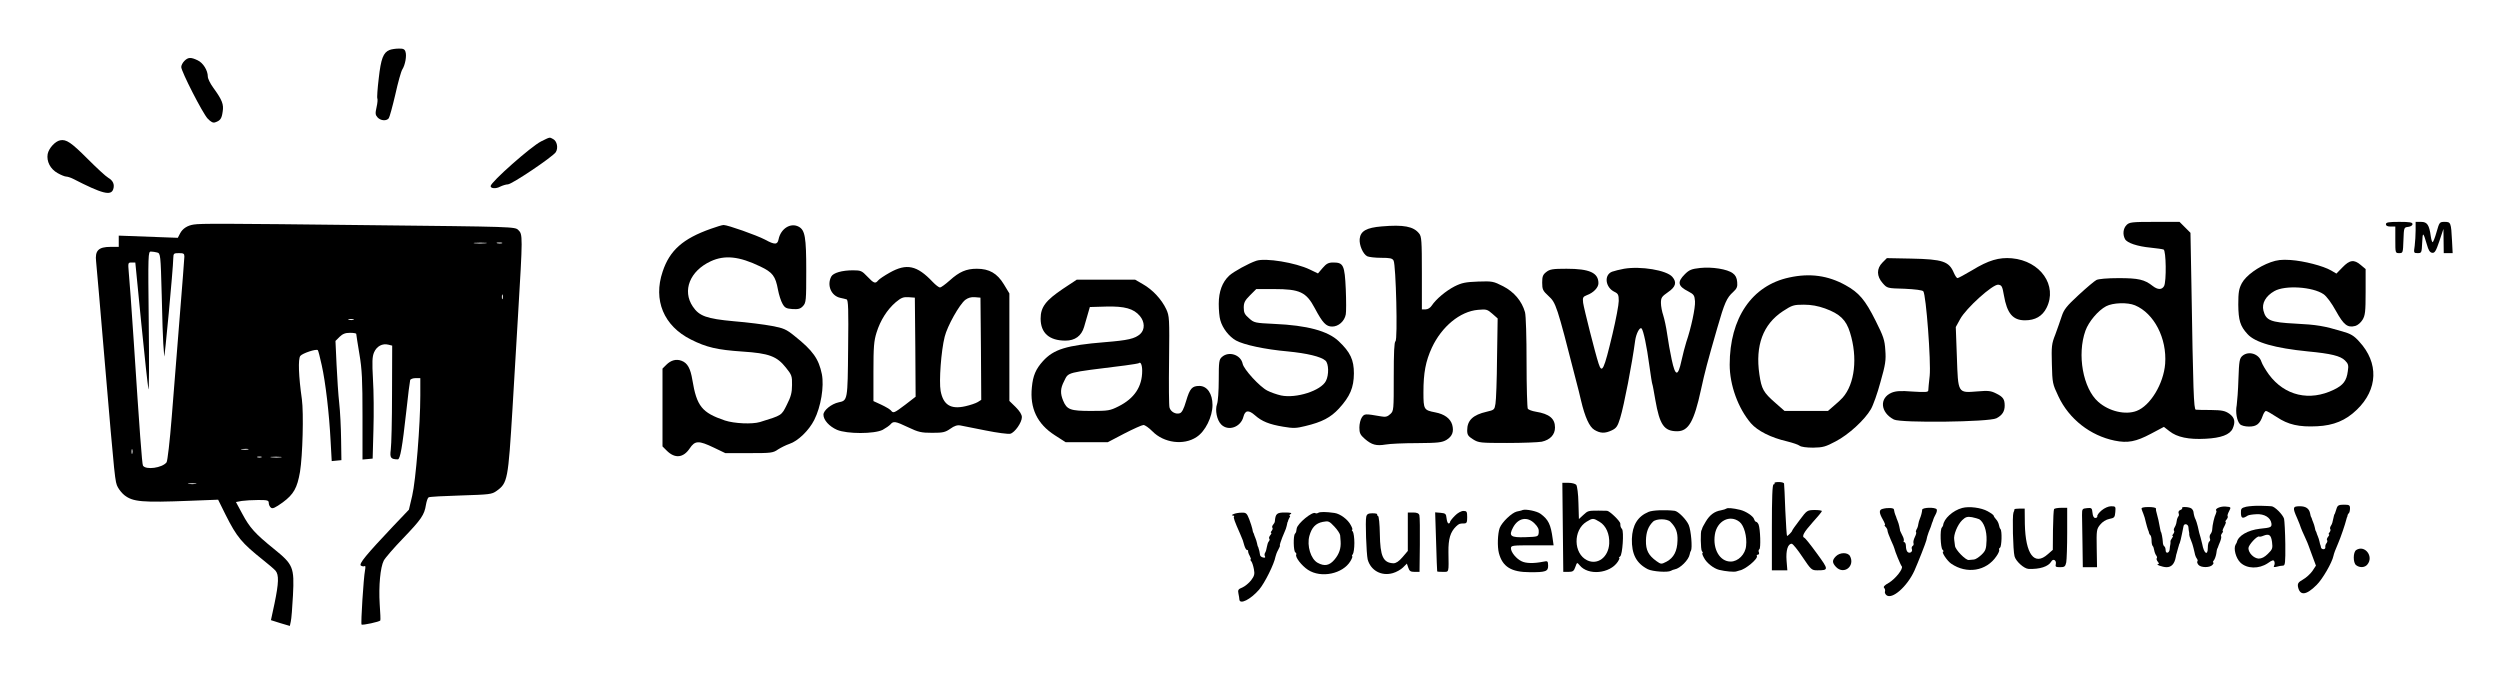 <?xml version="1.0" standalone="no"?>
<!DOCTYPE svg PUBLIC "-//W3C//DTD SVG 20010904//EN"
 "http://www.w3.org/TR/2001/REC-SVG-20010904/DTD/svg10.dtd">
<svg version="1.0" xmlns="http://www.w3.org/2000/svg"
 width="1600pt" height="431pt" viewBox="0 0 1600 431"
 preserveAspectRatio="xMidYMid meet">

<g transform="translate(0,431) scale(0.1,-0.1)"
fill="#000000" stroke="none">
<path d="M2493 3990 c-40 -16 -55 -55 -69 -181 -8 -66 -12 -124 -9 -129 3 -5
1 -30 -5 -56 -9 -40 -8 -49 6 -65 20 -22 57 -25 72 -6 5 6 24 75 42 152 17 77
37 149 45 161 18 28 29 87 20 113 -5 16 -14 21 -43 20 -20 0 -47 -4 -59 -9z"/>
<path d="M1180 3920 c-11 -11 -20 -28 -20 -39 0 -28 137 -296 169 -330 21 -22
35 -29 48 -24 33 11 42 24 48 68 8 47 -3 75 -61 155 -19 26 -34 57 -34 70 0
39 -30 88 -65 104 -44 21 -61 20 -85 -4z"/>
<path d="M3463 3405 c-64 -32 -323 -261 -323 -286 0 -16 34 -18 60 -4 16 8 39
15 50 15 26 0 287 176 307 206 17 27 8 71 -17 84 -24 13 -18 14 -77 -15z"/>
<path d="M385 3412 c-32 -6 -73 -51 -80 -88 -8 -47 17 -96 64 -122 21 -12 46
-22 54 -22 8 0 28 -6 44 -14 189 -97 244 -111 258 -66 9 29 -1 54 -32 72 -16
9 -75 64 -133 122 -104 104 -136 126 -175 118z"/>
<path d="M13610 2870 c-22 -22 -26 -60 -10 -90 13 -25 80 -47 164 -55 38 -4
75 -9 83 -12 16 -6 19 -204 3 -234 -14 -25 -41 -24 -73 1 -52 41 -91 50 -217
50 -73 0 -130 -5 -143 -12 -12 -6 -63 -49 -114 -96 -77 -71 -94 -93 -108 -136
-9 -28 -28 -81 -41 -117 -24 -60 -25 -76 -22 -190 3 -120 4 -126 42 -206 68
-145 204 -251 360 -283 83 -17 136 -7 232 44 l83 44 36 -28 c48 -38 122 -54
231 -48 99 5 155 26 173 65 19 43 13 70 -21 95 -28 19 -46 23 -118 24 -47 0
-90 1 -97 2 -13 2 -17 120 -28 805 l-6 327 -35 35 -35 35 -159 0 c-147 0 -162
-2 -180 -20z m54 -514 c122 -51 205 -211 193 -374 -10 -128 -95 -269 -183
-302 -71 -27 -176 -3 -245 58 -98 86 -137 303 -82 456 21 58 81 129 132 156
44 23 137 26 185 6z"/>
<path d="M15270 2875 c0 -10 10 -15 30 -15 l30 0 0 -85 c0 -84 0 -85 25 -85
24 0 24 2 27 83 3 81 3 82 31 85 15 2 27 9 27 18 0 11 -18 14 -85 14 -69 0
-85 -3 -85 -15z"/>
<path d="M15460 2836 c0 -29 -3 -74 -6 -100 -7 -44 -6 -46 19 -46 25 0 26 2
29 68 3 70 6 69 30 -13 10 -36 19 -51 34 -53 16 -2 24 10 46 75 l26 78 1 -77
1 -78 28 0 29 0 -4 78 c-6 118 -8 122 -47 122 -33 0 -34 -2 -52 -65 -10 -36
-22 -65 -25 -65 -4 0 -9 17 -12 38 -10 73 -23 92 -62 92 l-35 0 0 -54z"/>
<path d="M1240 2873 c-41 -6 -71 -26 -87 -56 l-15 -29 -189 7 -189 7 0 -36 0
-36 -53 0 c-77 0 -100 -24 -92 -93 3 -29 28 -315 55 -637 66 -776 66 -773 84
-808 9 -17 28 -40 42 -51 55 -43 112 -48 419 -36 l181 7 48 -97 c72 -143 102
-179 241 -290 33 -26 68 -56 78 -67 23 -27 21 -79 -6 -210 l-23 -107 60 -19
61 -18 6 28 c4 15 10 91 14 168 9 180 2 197 -123 298 -120 97 -154 135 -201
223 l-41 76 37 7 c21 3 68 6 106 6 59 0 67 -2 67 -19 0 -10 6 -24 14 -30 10
-9 27 -1 76 34 70 52 92 92 110 195 17 105 24 376 12 465 -21 147 -25 258 -10
277 13 17 103 47 112 37 3 -2 14 -46 25 -96 24 -107 48 -309 57 -488 l7 -126
31 3 31 3 -2 135 c-1 74 -6 178 -12 230 -6 52 -13 163 -17 246 l-7 152 26 26
c20 19 36 26 67 26 22 0 40 -3 40 -7 0 -5 9 -62 20 -128 17 -99 20 -168 20
-398 l0 -278 33 3 32 3 5 185 c3 102 2 247 -3 322 -6 112 -5 145 7 173 17 39
53 59 92 49 l24 -6 -1 -307 c0 -168 -4 -329 -8 -358 -7 -53 -1 -62 45 -63 15
0 29 79 54 305 11 105 23 196 25 202 2 7 18 13 35 13 l30 0 0 -112 c0 -185
-29 -544 -52 -641 l-21 -89 -101 -106 c-172 -182 -222 -242 -206 -252 8 -5 18
-6 24 -3 5 4 6 -7 2 -28 -9 -44 -28 -341 -22 -346 6 -6 116 18 120 26 2 3 0
51 -4 106 -7 115 4 234 26 277 8 16 64 81 124 143 117 122 136 150 146 214 4
23 11 44 17 48 6 4 99 9 206 12 185 6 198 7 229 29 71 51 74 70 102 527 6 99
22 365 35 590 31 518 31 525 2 553 -22 21 -25 21 -957 31 -948 11 -1075 11
-1120 4z m1867 -120 c-20 -2 -52 -2 -70 0 -17 2 0 4 38 4 39 0 53 -2 32 -4z
m106 0 c-7 -2 -21 -2 -30 0 -10 3 -4 5 12 5 17 0 24 -2 18 -5z m-2207 -59 c21
-6 22 -11 29 -272 3 -147 8 -287 10 -312 2 -25 5 -61 6 -80 1 -33 57 558 58
628 1 30 3 32 36 32 30 0 35 -3 35 -22 0 -13 -14 -187 -30 -388 -16 -201 -39
-489 -51 -640 -12 -152 -27 -281 -33 -289 -28 -36 -133 -50 -151 -21 -6 9 -22
228 -59 795 -14 209 -28 408 -32 443 -5 60 -5 62 18 62 l24 0 38 -387 c21
-214 42 -404 46 -423 4 -19 5 171 2 423 -5 444 -4 457 14 457 10 0 29 -3 40
-6z m2211 -296 c-3 -7 -5 -2 -5 12 0 14 2 19 5 13 2 -7 2 -19 0 -25z m-954
-135 c-7 -2 -21 -2 -30 0 -10 3 -4 5 12 5 17 0 24 -2 18 -5z m-1416 -855 c-3
-7 -5 -2 -5 12 0 14 2 19 5 13 2 -7 2 -19 0 -25z m741 25 c-10 -2 -28 -2 -40
0 -13 2 -5 4 17 4 22 1 32 -1 23 -4z m85 -50 c-7 -2 -19 -2 -25 0 -7 3 -2 5
12 5 14 0 19 -2 13 -5z m125 0 c-15 -2 -42 -2 -60 0 -18 2 -6 4 27 4 33 0 48
-2 33 -4z m-545 -170 c-13 -2 -33 -2 -45 0 -13 2 -3 4 22 4 25 0 35 -2 23 -4z"/>
<path d="M4550 2846 c-179 -63 -264 -138 -309 -274 -62 -183 7 -348 181 -435
99 -50 168 -66 330 -77 170 -11 220 -30 278 -103 37 -46 40 -54 39 -111 0 -48
-7 -75 -33 -126 -35 -70 -30 -67 -172 -111 -50 -15 -164 -10 -225 10 -147 50
-180 91 -208 260 -12 73 -31 108 -69 122 -34 13 -68 4 -98 -26 l-24 -24 0
-249 0 -249 27 -27 c52 -52 106 -47 147 14 34 51 57 52 155 5 l73 -35 151 0
c143 0 154 1 187 24 19 12 51 28 72 35 55 18 125 86 159 153 43 85 64 214 49
293 -20 98 -57 151 -174 244 -54 44 -71 51 -146 65 -47 9 -156 23 -243 30
-175 16 -222 33 -263 94 -69 102 -19 228 115 290 89 41 181 32 316 -33 80 -38
98 -62 114 -149 6 -32 19 -73 29 -90 15 -27 25 -31 64 -34 37 -2 50 1 67 19
20 22 21 34 21 226 0 216 -8 260 -48 282 -52 28 -115 -12 -129 -80 -7 -36 -24
-37 -88 -2 -54 28 -237 93 -264 93 -9 0 -45 -11 -81 -24z"/>
<path d="M8843 2861 c-98 -8 -136 -30 -141 -80 -4 -39 21 -97 48 -111 10 -5
50 -10 89 -10 58 0 72 -3 80 -18 15 -28 27 -507 12 -516 -8 -5 -11 -72 -11
-226 0 -214 0 -220 -22 -240 -18 -17 -31 -20 -58 -15 -105 18 -107 18 -124 -6
-9 -13 -16 -42 -16 -65 0 -35 5 -47 35 -73 44 -38 73 -46 133 -36 26 5 117 9
202 9 135 1 159 4 188 21 37 23 48 53 36 97 -12 40 -50 68 -109 79 -72 14 -75
18 -75 128 0 125 14 199 54 286 63 135 180 232 295 242 54 5 60 3 92 -25 l34
-30 -4 -254 c-1 -139 -6 -271 -10 -292 -6 -38 -8 -40 -56 -51 -88 -20 -125
-55 -125 -119 0 -29 6 -38 38 -58 35 -22 46 -23 217 -23 99 0 199 4 222 8 54
12 85 45 85 91 0 57 -36 87 -122 101 -25 4 -48 13 -52 19 -4 6 -8 139 -8 296
0 163 -4 301 -10 322 -20 71 -70 130 -140 166 -63 32 -69 33 -160 30 -81 -3
-105 -8 -151 -31 -56 -29 -118 -81 -146 -123 -9 -14 -25 -24 -39 -24 l-24 0 0
233 c0 205 -2 235 -18 253 -36 45 -98 57 -239 45z"/>
<path d="M12048 2630 c-39 -39 -38 -88 1 -132 29 -33 29 -33 140 -36 67 -3
114 -9 120 -16 18 -21 50 -453 41 -541 -5 -44 -9 -86 -9 -94 -1 -11 -19 -12
-100 -7 -77 6 -106 4 -134 -7 -81 -34 -73 -127 14 -172 44 -23 610 -16 656 8
37 19 53 44 53 81 0 40 -10 56 -53 77 -35 18 -51 20 -122 14 -126 -10 -123
-14 -131 221 l-7 191 28 51 c38 70 209 224 244 220 22 -3 26 -10 36 -68 20
-116 57 -160 135 -160 65 0 111 26 138 80 71 142 -38 300 -222 317 -82 7 -149
-12 -255 -77 -46 -27 -88 -50 -93 -50 -5 0 -15 15 -23 33 -31 74 -70 88 -274
92 l-155 3 -28 -28z"/>
<path d="M8040 2641 c-48 -16 -145 -69 -173 -95 -44 -41 -67 -101 -67 -181 0
-39 4 -85 10 -104 14 -52 56 -105 100 -130 51 -28 185 -57 331 -70 123 -12
213 -33 242 -59 21 -19 23 -91 3 -130 -32 -63 -191 -113 -287 -93 -27 6 -67
20 -88 31 -48 24 -151 136 -158 172 -12 58 -89 83 -133 43 -18 -16 -20 -30
-20 -146 0 -70 -5 -140 -11 -155 -14 -39 -1 -103 27 -131 45 -45 125 -17 142
50 11 42 33 45 74 9 44 -39 91 -58 181 -73 64 -11 84 -10 140 4 109 26 163 55
216 112 72 79 95 134 96 225 0 87 -23 136 -97 206 -69 66 -203 102 -412 111
-125 6 -130 7 -162 36 -28 24 -34 36 -34 68 0 32 7 46 40 79 l40 40 114 0
c165 0 206 -19 261 -123 50 -94 72 -117 111 -117 40 0 79 34 87 78 3 15 3 87
0 161 -7 154 -15 171 -80 171 -31 0 -44 -7 -68 -35 l-30 -35 -52 25 c-91 44
-284 76 -343 56z"/>
<path d="M14533 2632 c-81 -29 -159 -86 -185 -134 -19 -36 -23 -58 -23 -138 1
-100 12 -137 59 -188 48 -54 176 -90 386 -111 149 -14 209 -29 238 -58 21 -21
24 -31 18 -69 -8 -61 -29 -89 -89 -118 -156 -76 -315 -39 -416 97 -21 29 -43
66 -48 82 -16 51 -82 71 -121 38 -19 -16 -22 -32 -26 -148 -2 -71 -8 -147 -11
-168 -9 -46 1 -101 21 -122 9 -9 33 -15 58 -15 48 0 69 17 87 68 6 18 16 32
21 32 6 0 37 -18 69 -39 73 -49 143 -65 259 -59 105 5 183 37 254 106 135 130
141 300 15 436 -33 37 -54 50 -108 65 -117 35 -163 43 -303 50 -156 8 -186 20
-202 83 -12 47 15 94 70 125 68 39 245 28 315 -20 19 -13 51 -56 79 -107 50
-90 74 -109 124 -96 15 4 35 21 46 39 17 28 20 51 20 179 l0 146 -31 26 c-43
37 -71 33 -117 -15 l-39 -40 -34 20 c-50 29 -173 61 -259 67 -58 4 -87 0 -127
-14z"/>
<path d="M5694 2565 c-34 -19 -67 -41 -74 -50 -18 -22 -27 -19 -69 25 -35 37
-42 40 -92 40 -70 0 -126 -16 -139 -40 -29 -55 -1 -123 57 -136 16 -3 34 -8
41 -10 11 -3 13 -63 10 -312 -3 -336 -3 -335 -61 -347 -46 -10 -97 -51 -97
-79 0 -34 37 -75 87 -97 64 -27 238 -27 292 0 20 11 43 27 50 35 19 22 30 21
114 -19 65 -31 84 -35 153 -35 68 0 83 3 116 26 26 19 46 25 65 21 16 -3 88
-17 161 -32 74 -15 144 -24 158 -21 29 8 74 72 74 106 0 17 -14 39 -40 65
l-40 39 0 344 0 344 -35 58 c-43 71 -94 100 -173 100 -68 0 -112 -19 -174 -75
-28 -25 -56 -45 -62 -45 -7 0 -28 16 -47 36 -100 106 -167 120 -275 59z m164
-477 l2 -317 -66 -51 c-73 -55 -77 -56 -92 -37 -6 7 -34 24 -62 37 l-50 23 0
188 c0 158 3 197 20 251 24 77 67 146 123 194 35 29 48 34 82 32 l40 -3 3
-317z m420 -10 l2 -327 -22 -14 c-13 -8 -49 -20 -80 -27 -93 -21 -141 8 -158
98 -11 61 3 257 26 347 17 69 94 206 132 236 18 13 37 19 61 17 l36 -3 3 -327z"/>
<path d="M10394 2590 c-28 -5 -63 -14 -77 -19 -53 -21 -43 -101 16 -129 23
-11 27 -19 27 -58 0 -24 -18 -119 -40 -212 -55 -231 -67 -256 -89 -189 -22 67
-94 353 -99 389 -4 34 -1 39 24 49 42 15 74 49 74 76 0 67 -56 93 -204 93 -89
0 -107 -3 -130 -21 -22 -17 -26 -29 -26 -68 0 -43 4 -52 40 -85 48 -44 53 -57
174 -531 13 -49 29 -112 35 -140 25 -105 53 -167 85 -186 38 -23 68 -24 112
-3 29 14 37 26 53 78 25 81 77 352 96 496 6 44 29 89 41 78 12 -12 34 -118 49
-232 9 -66 18 -122 20 -125 2 -3 10 -48 19 -100 28 -161 56 -201 140 -201 72
0 108 62 152 265 26 119 40 172 104 394 47 164 61 195 102 232 24 22 29 34 26
64 -2 27 -11 44 -28 56 -35 27 -133 42 -209 34 -55 -6 -70 -12 -98 -40 -50
-50 -45 -76 22 -110 36 -19 40 -25 43 -63 3 -41 -25 -172 -56 -262 -8 -25 -22
-79 -31 -120 -22 -102 -39 -100 -62 8 -10 46 -23 119 -29 163 -6 44 -18 98
-25 120 -8 23 -15 59 -15 80 0 34 5 41 45 69 50 34 58 63 28 98 -37 43 -202
70 -309 52z"/>
<path d="M11451 2534 c-239 -51 -381 -260 -381 -558 0 -131 54 -279 136 -375
43 -49 128 -92 232 -116 36 -9 72 -21 80 -28 9 -7 44 -12 86 -12 63 1 80 6
144 40 83 43 185 137 225 205 15 25 43 104 62 175 32 112 36 140 31 204 -4 66
-12 88 -62 188 -67 134 -106 180 -193 228 -112 62 -228 78 -360 49z m229 -198
c96 -35 135 -73 160 -154 50 -160 31 -329 -47 -417 -10 -11 -35 -35 -56 -52
l-38 -33 -139 0 -139 0 -58 51 c-78 68 -89 89 -103 183 -27 185 23 320 150
404 60 39 69 42 135 42 48 0 90 -8 135 -24z"/>
<path d="M6802 2461 c-110 -74 -142 -117 -142 -190 0 -92 55 -141 159 -141 61
0 102 30 119 87 6 21 17 58 24 83 l13 45 104 3 c119 3 176 -13 216 -60 32 -38
33 -87 3 -115 -34 -31 -79 -41 -228 -53 -245 -20 -326 -45 -395 -121 -46 -51
-64 -93 -71 -167 -14 -134 34 -235 146 -307 l70 -45 135 0 135 0 105 55 c58
30 114 55 123 55 10 0 35 -18 57 -40 73 -75 201 -92 283 -37 56 36 102 130
102 205 0 72 -34 122 -84 122 -47 0 -61 -16 -85 -97 -15 -51 -27 -74 -41 -78
-25 -8 -57 9 -65 36 -4 11 -5 147 -3 302 3 271 2 284 -18 328 -29 62 -87 125
-149 160 l-50 29 -187 0 -187 0 -89 -59z m508 -524 c0 -102 -50 -177 -152
-228 -54 -27 -65 -29 -175 -29 -133 0 -155 8 -179 66 -19 46 -18 78 6 124 30
60 5 53 390 101 47 6 87 13 89 15 11 11 21 -12 21 -49z"/>
<path d="M11357 1218 c2 -5 -1 -8 -6 -8 -8 0 -11 -88 -11 -275 l0 -275 49 0
50 0 -5 62 c-5 65 8 108 33 108 7 0 38 -38 69 -85 55 -82 59 -85 95 -85 74 0
73 4 -3 108 -39 54 -75 99 -80 100 -19 8 -4 35 52 98 33 36 60 69 60 73 0 4
-21 7 -47 7 -47 -1 -49 -2 -95 -64 -27 -35 -48 -65 -48 -68 0 -6 -27 -34 -33
-34 -2 0 -7 73 -11 163 -3 89 -7 167 -8 172 -1 6 -16 10 -34 10 -18 0 -30 -3
-27 -7z"/>
<path d="M10002 935 l3 -285 33 0 c28 0 35 5 44 31 11 31 11 31 27 12 54 -68
194 -55 245 22 9 14 13 25 9 25 -5 0 -2 4 6 9 15 10 25 159 12 175 -9 11 -11
17 -11 35 0 15 -68 81 -85 82 -8 0 -33 1 -55 1 -66 0 -68 -1 -97 -28 l-28 -26
-3 103 c-1 57 -8 109 -14 116 -6 7 -28 13 -50 13 l-39 0 3 -285z m236 35 c41
-25 64 -78 61 -139 -5 -87 -74 -139 -141 -107 -89 43 -91 194 -4 247 39 24 43
24 84 -1z"/>
<path d="M14376 1067 c-32 -8 -35 -12 -34 -42 1 -33 11 -36 43 -15 6 4 31 8
56 9 51 3 90 -21 96 -58 3 -25 -2 -28 -74 -35 -77 -9 -139 -45 -147 -86 -1 -3
-4 -9 -8 -15 -15 -25 1 -87 31 -116 42 -40 118 -41 174 -4 31 22 38 23 43 11
3 -8 2 -20 -2 -27 -5 -9 0 -10 17 -6 13 4 31 7 40 7 14 0 16 17 15 138 -1 75
-5 148 -8 162 -8 27 -61 80 -81 80 -6 1 -37 2 -69 3 -31 1 -72 -2 -92 -6z
m165 -226 c5 -39 3 -47 -26 -75 -22 -22 -40 -31 -60 -31 -31 2 -65 36 -65 67
0 20 56 81 69 74 3 -2 15 0 26 5 37 15 50 6 56 -40z"/>
<path d="M14955 1058 c-11 -33 -12 -38 -15 -40 -1 -2 -4 -12 -6 -23 -3 -11 -6
-24 -7 -30 -1 -5 -6 -16 -11 -23 -4 -7 -5 -16 -2 -19 3 -3 1 -12 -5 -20 -6 -7
-8 -13 -4 -13 4 0 2 -7 -5 -15 -7 -9 -10 -18 -7 -22 4 -3 2 -12 -3 -19 -6 -6
-9 -18 -8 -25 2 -8 -4 -14 -12 -14 -8 0 -16 6 -16 13 -1 6 -2 13 -4 15 -1 1
-3 10 -5 20 -2 10 -7 26 -11 35 -4 9 -8 20 -9 25 -2 4 -3 8 -5 10 -1 1 -3 10
-5 20 -2 10 -7 26 -11 35 -4 9 -8 20 -9 25 -2 4 -3 8 -5 10 -1 1 -3 10 -5 20
-6 32 -27 47 -66 47 -46 0 -48 -8 -17 -77 11 -26 22 -53 23 -59 2 -6 13 -33
26 -60 12 -27 23 -51 23 -54 1 -3 12 -33 25 -68 l23 -62 -23 -35 c-13 -18 -40
-43 -60 -54 -30 -17 -35 -25 -32 -46 12 -59 52 -56 119 11 38 37 99 143 108
186 3 15 13 42 31 83 15 34 45 123 50 145 2 8 4 16 5 18 2 1 3 6 4 11 0 5 4
13 9 17 4 4 7 18 7 31 0 20 -5 23 -39 23 -31 0 -40 -4 -46 -22z"/>
<path d="M12558 1059 c-60 -16 -118 -69 -122 -111 -1 -3 -4 -10 -8 -14 -13
-12 -9 -129 4 -142 7 -7 9 -12 5 -12 -15 0 24 -59 50 -77 100 -69 226 -48 290
47 13 18 20 36 18 41 -3 4 -1 10 5 14 11 7 14 108 3 119 -4 3 -8 16 -10 27 -2
11 -10 27 -18 35 -8 9 -15 19 -15 23 0 4 -17 17 -39 29 -41 23 -119 33 -163
21z m109 -72 c30 -19 49 -73 47 -135 -2 -56 -6 -67 -33 -93 -17 -16 -39 -30
-48 -30 -10 -1 -25 -2 -33 -3 -20 -2 -85 65 -88 90 -1 10 -3 28 -5 39 -6 31
21 97 51 126 22 21 33 24 63 19 19 -4 40 -10 46 -13z"/>
<path d="M13451 1044 c-17 -14 -30 -31 -28 -37 1 -7 -5 -12 -13 -12 -10 0 -16
12 -18 33 -3 31 -6 33 -35 30 -31 -3 -32 -5 -32 -45 1 -24 2 -108 3 -188 l2
-145 46 0 45 0 -2 121 c-2 115 -1 123 22 151 14 18 38 33 59 37 32 6 35 10 38
44 3 35 2 37 -27 37 -17 0 -42 -11 -60 -26z"/>
<path d="M13706 1053 c2 -7 7 -21 11 -30 9 -25 9 -24 17 -58 4 -16 10 -37 13
-45 4 -8 7 -18 7 -22 1 -3 4 -10 9 -14 4 -4 7 -19 7 -34 0 -15 3 -30 7 -34 4
-3 8 -16 10 -28 2 -12 8 -27 13 -33 5 -7 7 -15 3 -18 -3 -4 0 -13 7 -22 7 -8
9 -15 4 -15 -25 -1 26 -20 52 -20 31 0 51 21 59 65 2 11 4 22 6 25 1 3 3 10 4
15 2 6 4 13 5 18 1 4 4 12 5 17 1 6 3 11 5 13 2 3 10 36 15 62 2 11 4 22 5 25
1 3 3 12 4 20 2 23 31 18 32 -5 1 -11 2 -24 4 -30 1 -5 2 -13 1 -17 0 -4 4
-20 11 -35 6 -15 12 -32 13 -38 1 -5 3 -12 4 -15 1 -3 4 -16 7 -29 2 -14 9
-30 14 -36 5 -7 7 -15 3 -18 -3 -4 0 -13 7 -22 16 -19 74 -19 90 0 7 8 9 15 5
15 -4 0 -3 6 3 13 6 7 13 26 16 42 2 17 5 31 6 33 2 1 3 5 5 10 1 4 7 20 14
36 6 16 9 31 6 34 -2 3 0 11 6 19 6 7 9 13 5 13 -4 0 0 14 9 30 9 17 13 30 9
30 -4 0 -1 7 6 15 7 9 10 18 7 21 -3 3 1 17 9 32 14 27 13 27 -22 30 -32 3
-71 -14 -60 -26 3 -2 1 -12 -3 -21 -9 -16 -22 -72 -23 -101 0 -8 -5 -21 -10
-27 -6 -7 -8 -19 -5 -28 4 -8 2 -17 -3 -20 -6 -4 -10 -22 -10 -41 0 -54 -25
-37 -36 25 -2 8 -6 26 -10 40 -4 14 -8 28 -9 31 -1 3 -5 21 -9 40 -5 19 -11
40 -14 45 -6 10 -12 31 -14 50 -1 6 -6 15 -12 20 -12 11 -67 14 -60 4 2 -4 -3
-10 -12 -13 -9 -3 -14 -12 -11 -20 3 -8 3 -17 -1 -20 -3 -4 -7 -12 -9 -19 -1
-7 -4 -19 -5 -27 -2 -8 -7 -21 -12 -28 -4 -7 -5 -16 -2 -19 3 -3 1 -12 -5 -20
-6 -7 -8 -13 -4 -13 4 0 2 -6 -4 -14 -6 -8 -11 -18 -10 -22 1 -5 0 -13 -1 -19
-2 -5 -3 -19 -4 -29 -1 -26 -26 -33 -26 -7 0 11 -4 22 -9 25 -5 3 -9 16 -9 28
-1 22 -9 63 -12 63 -1 0 -3 9 -5 20 -6 37 -16 80 -22 100 -4 11 -6 25 -5 30 1
6 -20 10 -47 10 -34 0 -47 -4 -45 -12z"/>
<path d="M11049 1055 c-4 -3 -19 -8 -35 -11 -42 -7 -72 -30 -97 -72 -12 -20
-23 -40 -23 -44 -1 -5 -3 -9 -4 -10 -8 -8 -6 -125 2 -135 6 -7 8 -13 4 -13 -4
0 0 -13 9 -29 16 -33 62 -69 97 -78 40 -10 98 -15 111 -10 6 2 15 5 20 6 36 5
121 76 111 93 -3 4 0 8 6 8 7 0 10 7 7 15 -4 8 -2 17 3 20 10 6 6 130 -5 158
-4 9 -11 17 -15 17 -5 0 -11 8 -14 18 -6 19 -52 50 -89 59 -45 11 -82 14 -88
8z m84 -85 c29 -23 49 -94 42 -154 -5 -54 -51 -100 -99 -100 -69 0 -115 79
-101 172 13 88 96 131 158 82z"/>
<path d="M12048 1053 c-23 -6 -23 -24 2 -68 11 -19 17 -35 13 -35 -4 0 -2 -5
5 -12 7 -7 12 -17 12 -24 0 -7 10 -34 22 -61 12 -26 22 -50 22 -53 3 -17 40
-107 47 -114 13 -14 -41 -82 -84 -107 -26 -14 -35 -25 -29 -31 6 -6 8 -16 6
-23 -3 -6 1 -17 9 -24 36 -30 132 54 179 156 26 59 73 179 77 196 3 16 6 28
14 50 4 9 10 25 14 35 3 9 7 20 8 25 2 4 4 9 5 12 1 3 3 8 4 13 1 4 7 17 14
30 7 12 10 27 7 32 -9 15 -91 13 -93 -2 -1 -16 -7 -39 -15 -58 -4 -8 -8 -24
-10 -35 -1 -11 -6 -26 -11 -33 -4 -7 -6 -16 -3 -18 3 -3 -1 -17 -8 -31 -7 -14
-11 -31 -9 -38 3 -7 1 -16 -5 -19 -6 -4 -8 -13 -5 -20 7 -18 -15 -31 -28 -18
-6 6 -10 22 -10 36 0 14 -5 26 -10 26 -5 0 -7 4 -4 8 3 5 -1 21 -9 35 -8 15
-14 30 -15 32 0 3 0 6 -1 8 0 1 -2 10 -4 20 -2 10 -7 26 -11 35 -4 9 -8 20 -9
25 -2 4 -4 9 -5 12 -3 6 -7 22 -9 35 -1 10 -41 12 -73 3z"/>
<path d="M12892 1050 c1 -3 -2 -12 -6 -21 -8 -19 -3 -242 7 -279 8 -32 61 -80
90 -81 71 -3 127 15 145 47 12 22 35 8 29 -17 -4 -16 0 -19 28 -19 28 0 33 4
39 31 3 17 6 103 6 190 l0 159 -39 0 c-22 0 -42 -4 -45 -8 -3 -5 -6 -65 -7
-135 l-1 -126 -32 -28 c-86 -77 -143 -1 -147 194 l-1 98 -33 0 c-18 0 -33 -2
-33 -5z"/>
<path d="M9745 1046 c-5 -3 -23 -7 -38 -10 -32 -8 -94 -67 -109 -105 -13 -36
-16 -119 -5 -161 23 -87 79 -122 197 -122 103 -1 119 5 118 43 -1 29 -3 30
-32 24 -59 -12 -111 -11 -138 3 -34 16 -68 58 -68 83 0 18 10 19 136 19 l137
0 -6 43 c-12 90 -27 122 -78 159 -23 17 -93 31 -114 24z m76 -86 c22 -22 29
-37 27 -57 -3 -28 -4 -28 -86 -31 -95 -3 -108 7 -78 63 33 61 91 71 137 25z"/>
<path d="M10551 1034 c-70 -29 -104 -85 -107 -173 -2 -97 28 -156 102 -194 30
-15 128 -22 148 -10 6 4 17 8 24 9 35 6 90 61 96 96 1 7 4 18 8 23 10 18 1
129 -14 165 -15 35 -68 89 -91 91 -60 7 -141 4 -166 -7z m139 -63 c36 -36 48
-67 46 -121 -2 -68 -24 -109 -69 -134 -35 -18 -36 -18 -66 3 -51 37 -68 70
-67 131 1 55 15 91 45 121 21 21 91 20 111 0z"/>
<path d="M8437 1028 c-6 -4 -15 -5 -19 -2 -19 12 -114 -66 -119 -98 -1 -4 -2
-12 -3 -17 0 -5 -4 -13 -8 -17 -12 -11 -10 -112 2 -119 6 -4 8 -10 6 -14 -9
-15 34 -71 75 -98 84 -55 223 -26 272 56 10 17 15 31 11 31 -3 0 -2 6 4 13 5
6 10 39 10 72 0 33 -5 66 -10 73 -6 6 -8 12 -4 12 4 0 0 13 -9 29 -18 36 -68
73 -104 78 -54 8 -93 8 -104 1z m140 -144 c1 -11 2 -28 3 -39 3 -44 -9 -80
-38 -115 -33 -40 -65 -46 -109 -22 -44 24 -70 109 -53 172 15 54 40 81 86 90
36 7 41 5 74 -30 20 -21 36 -46 37 -56z"/>
<path d="M9311 1009 c-17 -17 -31 -35 -31 -40 0 -5 -4 -9 -9 -9 -6 0 -11 15
-13 33 -3 29 -7 32 -38 35 l-35 3 6 -188 c3 -103 6 -189 7 -190 1 -2 18 -3 37
-3 40 0 37 -8 35 127 -1 84 12 128 49 164 18 17 23 19 51 19 17 0 20 7 20 40
0 36 -3 40 -24 40 -14 0 -38 -13 -55 -31z"/>
<path d="M7895 1020 c-12 -5 -14 -9 -6 -9 8 -1 12 -4 9 -7 -6 -5 3 -30 39
-111 19 -44 17 -40 27 -75 5 -16 12 -28 17 -28 5 0 8 -3 7 -7 -1 -5 3 -18 10
-30 7 -13 10 -23 6 -23 -3 0 -2 -6 4 -12 6 -7 13 -30 17 -51 6 -31 3 -43 -18
-71 -14 -18 -40 -39 -56 -46 -26 -10 -30 -16 -25 -39 3 -14 6 -32 6 -38 3 -34
71 0 126 63 36 42 97 165 105 211 2 10 9 29 17 43 7 14 13 26 12 28 -2 2 -2 5
3 20 4 14 17 47 26 67 6 12 12 30 14 40 2 11 4 21 5 23 2 1 3 5 4 10 1 4 5 13
9 20 5 6 5 12 0 12 -4 0 -1 5 7 10 11 7 0 10 -36 10 -52 0 -61 -7 -65 -57 0
-5 -5 -14 -11 -21 -6 -7 -8 -15 -5 -19 4 -3 2 -12 -4 -20 -6 -7 -8 -13 -4 -13
4 0 2 -7 -5 -15 -7 -9 -10 -18 -7 -22 4 -3 3 -11 -2 -17 -6 -6 -11 -23 -13
-36 -2 -14 -7 -31 -11 -37 -5 -7 -5 -18 -1 -24 4 -7 -1 -10 -12 -7 -11 2 -20
10 -20 18 -1 8 -3 18 -4 23 -1 4 -4 12 -5 17 -1 6 -3 11 -5 13 -1 1 -3 10 -5
20 -2 10 -7 26 -11 35 -4 9 -8 20 -9 25 -2 4 -3 8 -5 10 -1 1 -3 11 -5 22 -2
10 -11 38 -20 62 -15 38 -20 43 -48 42 -18 0 -41 -4 -52 -9z"/>
<path d="M8744 1003 c-7 -26 1 -239 9 -273 19 -71 88 -109 161 -88 22 6 52 23
65 36 l25 25 9 -26 c7 -22 15 -27 40 -27 l32 0 2 173 c1 94 0 180 -3 190 -4
12 -16 17 -40 17 l-34 0 0 -123 0 -123 -34 -40 c-23 -27 -42 -39 -58 -39 -66
3 -85 44 -87 188 -1 62 -6 114 -12 115 -5 2 -7 7 -5 10 2 4 -11 7 -30 7 -27 0
-36 -5 -40 -22z"/>
<path d="M15080 790 c-21 -13 -21 -82 -1 -97 23 -18 56 -16 72 4 43 51 -16
128 -71 93z"/>
<path d="M11750 750 c-25 -25 -25 -41 0 -68 50 -53 124 4 90 69 -14 25 -64 25
-90 -1z"/>
</g>
</svg>

